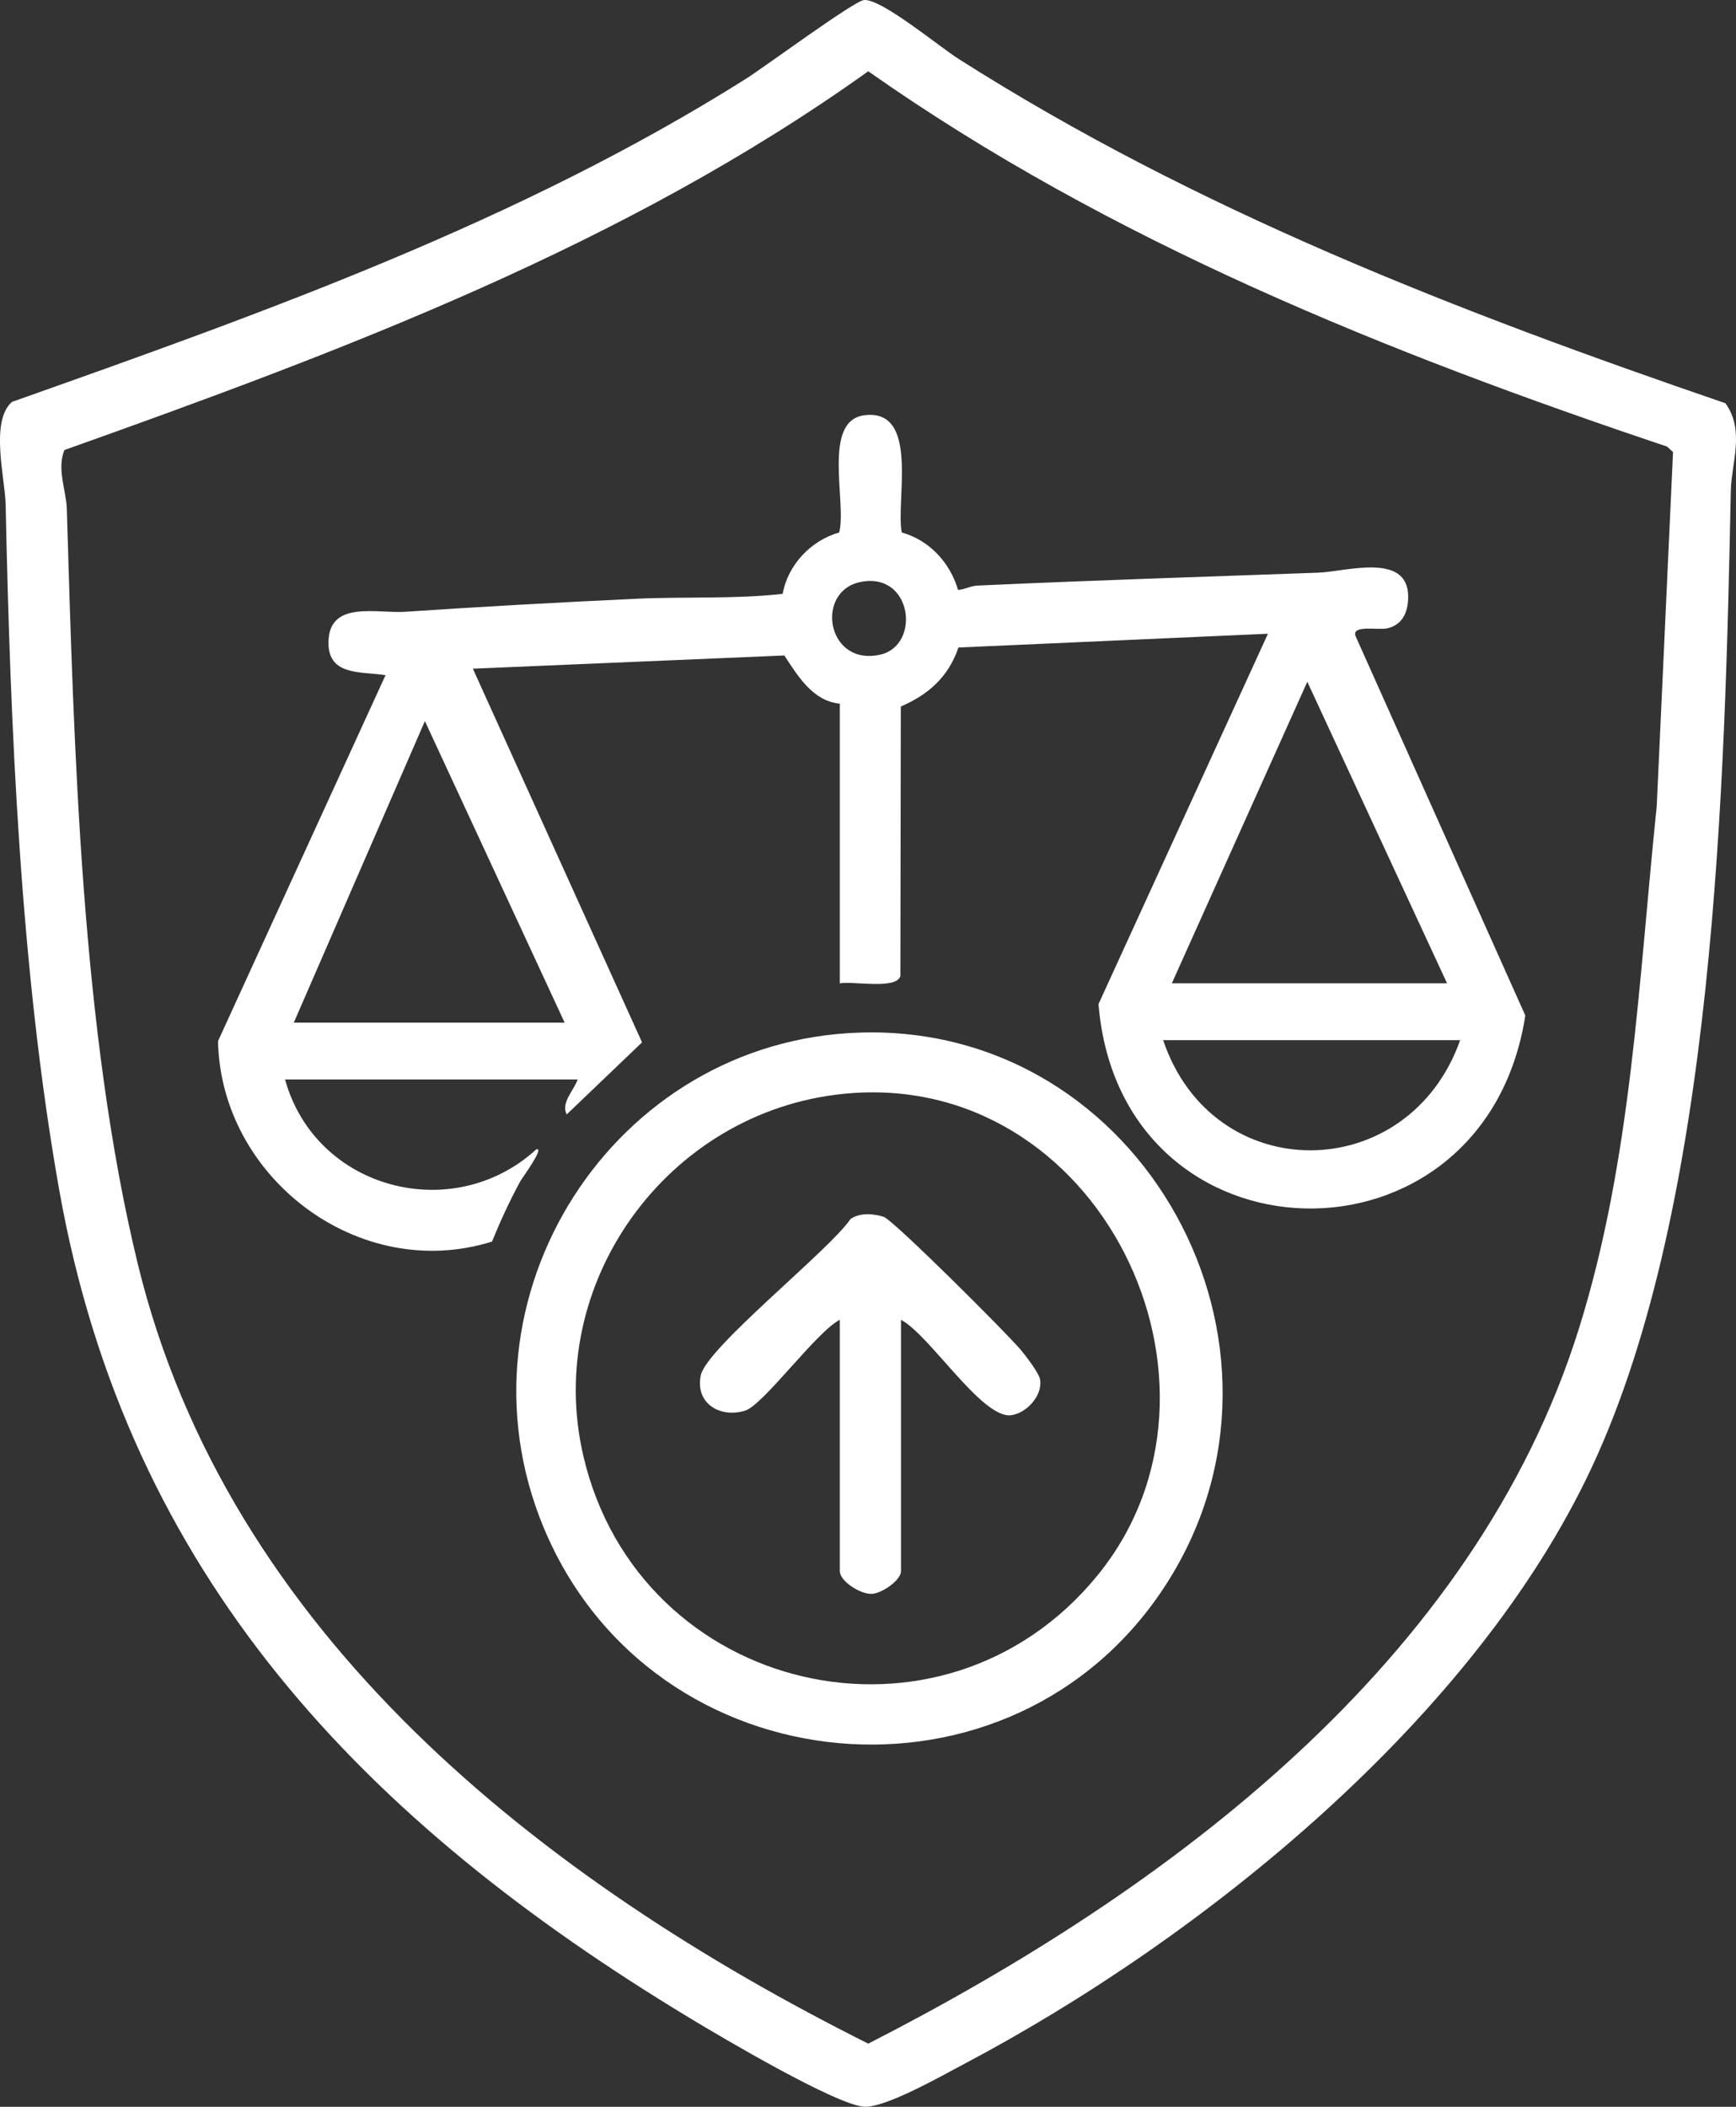 <?xml version="1.0" encoding="UTF-8"?>
<svg id="Layer_2" data-name="Layer 2" xmlns="http://www.w3.org/2000/svg" viewBox="0 0 397.01 481.61">
  <rect x="0" y="0" width="397.01" height="481.61" fill="#333333" stroke="none"/>
  <defs>
    <style>
      .cls-1 {
        fill: #fff;
      }
    </style>
  </defs>
  <g id="Layer_1-2" data-name="Layer 1">
    <g>
      <path class="cls-1" d="M394.59,92.18c4.51,6.26,1.36,13.61,1.23,20.16-1.37,66.44-3.54,162.59-31.75,223-26.79,57.38-88.83,107.64-144.02,136.71-4.95,2.61-17.7,9.88-22.49,9.53-6.51-.47-32.72-15.97-39.78-20.24C83.41,416.45,29.21,360.27,13.53,271.95,4.66,221.97,2.36,166.04,1.29,115.34c-.13-6.01-3.62-18.98,1.43-23.46,57.63-20.4,115.96-41.16,167.89-73.88C174.83,15.34,195.39.14,197.63,0c4.03-.25,17.09,10.6,21.49,13.4,54.53,34.73,114.48,57.89,175.47,78.78ZM198.55,16.3C143.03,56,78.52,80.16,14.72,102.88c-1.76,4.46.43,9.18.56,13.46,1.65,54.75,3.29,119.39,16.23,172.58,20.63,84.78,92.57,140.96,167.05,178.25,68.49-34.99,138.75-87.15,162.61-163.71,11.99-38.48,13.56-79.28,17.71-119.16l3.73-80.97-1.38-1.25c-63.87-21.42-127.36-46.9-182.67-85.79Z"/>
      <path class="cls-1" d="M65.19,246.76c6.95,25.15,38.34,33.42,57.45,15.99,2.06-.64-3.27,6.58-3.67,7.32-2.42,4.44-4.55,9.08-6.45,13.75-30.5,9.54-62.05-14.68-62.66-45.83l38.31-83.65c-5.88-.88-13.42.2-13.04-7.97.42-9.13,11.2-6.09,17.54-6.52,17.56-1.18,35.38-2.16,52.96-2.98,11.12-.52,22.26.13,33.36-1.12,1.18-6.61,6.47-12.21,12.93-14.03,1.77-6.86-3.99-25.53,5.74-26.79,12.7-1.64,7.16,19.47,8.56,26.79,6.34,1.77,11.04,6.9,12.88,13.13,1.52-.08,2.88-.92,4.43-.99,25.93-1.18,51.95-2.02,77.97-2.95,6.28-.23,20.48-4.74,20.54,5.44.02,3.45-1.23,6.5-4.81,7.29-2.07.46-8.03-.84-7.26,1.69l38.86,86.82c-9.41,60.29-92.64,58.18-97.61-2.62l38.75-84.66-70.78,3.15c-2.27,6.69-6.86,10.77-13.18,13.49l-.1,61.64c-1.03,3.14-10.91,1.06-13.85,1.64v-63.94c-6.15-.55-9.62-6.34-12.69-11.01l-71.23,3.02,38.69,85.42-17.22,16.47c-1.43-2.64,1.73-5.62,2.5-7.99h-66.93ZM196.79,133.04c-10.5,2.12-7.76,19.4,4.55,16.6,9.29-2.11,7.33-19-4.55-16.6ZM330.93,224.78l-31.96-68.93-30.98,68.93h62.94ZM129.13,233.77l-31.96-68.93-29.98,68.93h61.94ZM333.93,237.77h-67.93c11.42,33.83,56.11,33.34,67.93,0Z"/>
      <path class="cls-1" d="M196.87,236.04c64.6-1.86,104.64,71.69,69.94,125.94-34.86,54.51-117.72,47.11-142.55-12.96-21.61-52.3,15.91-111.35,72.6-112.98ZM192.86,250.05c-40.26,4.08-68.67,43.35-59.44,82.83,12.75,54.53,82.1,70.71,117.57,27.25s.46-116.02-58.13-110.08Z"/>
      <path class="cls-1" d="M192.06,301.7c-5.33,2.69-17.49,19.51-21.68,20.78-5.75,1.74-11.43-1.69-10.12-8.06s29.43-28.61,34.24-35.75c2.13-1.51,5.24-1.26,7.61-.5,2.15.69,28.46,26.89,31.42,30.51,1.16,1.42,4.1,5.19,4.34,6.73.56,3.67-3.1,7.6-6.59,8.1-6.65.95-18.72-18.44-25.23-21.8v57.44c0,2.11-4.37,5.08-6.65,5.2-2.57.13-7.34-2.85-7.34-5.2v-57.44Z"/>
    </g>
  </g>
</svg>